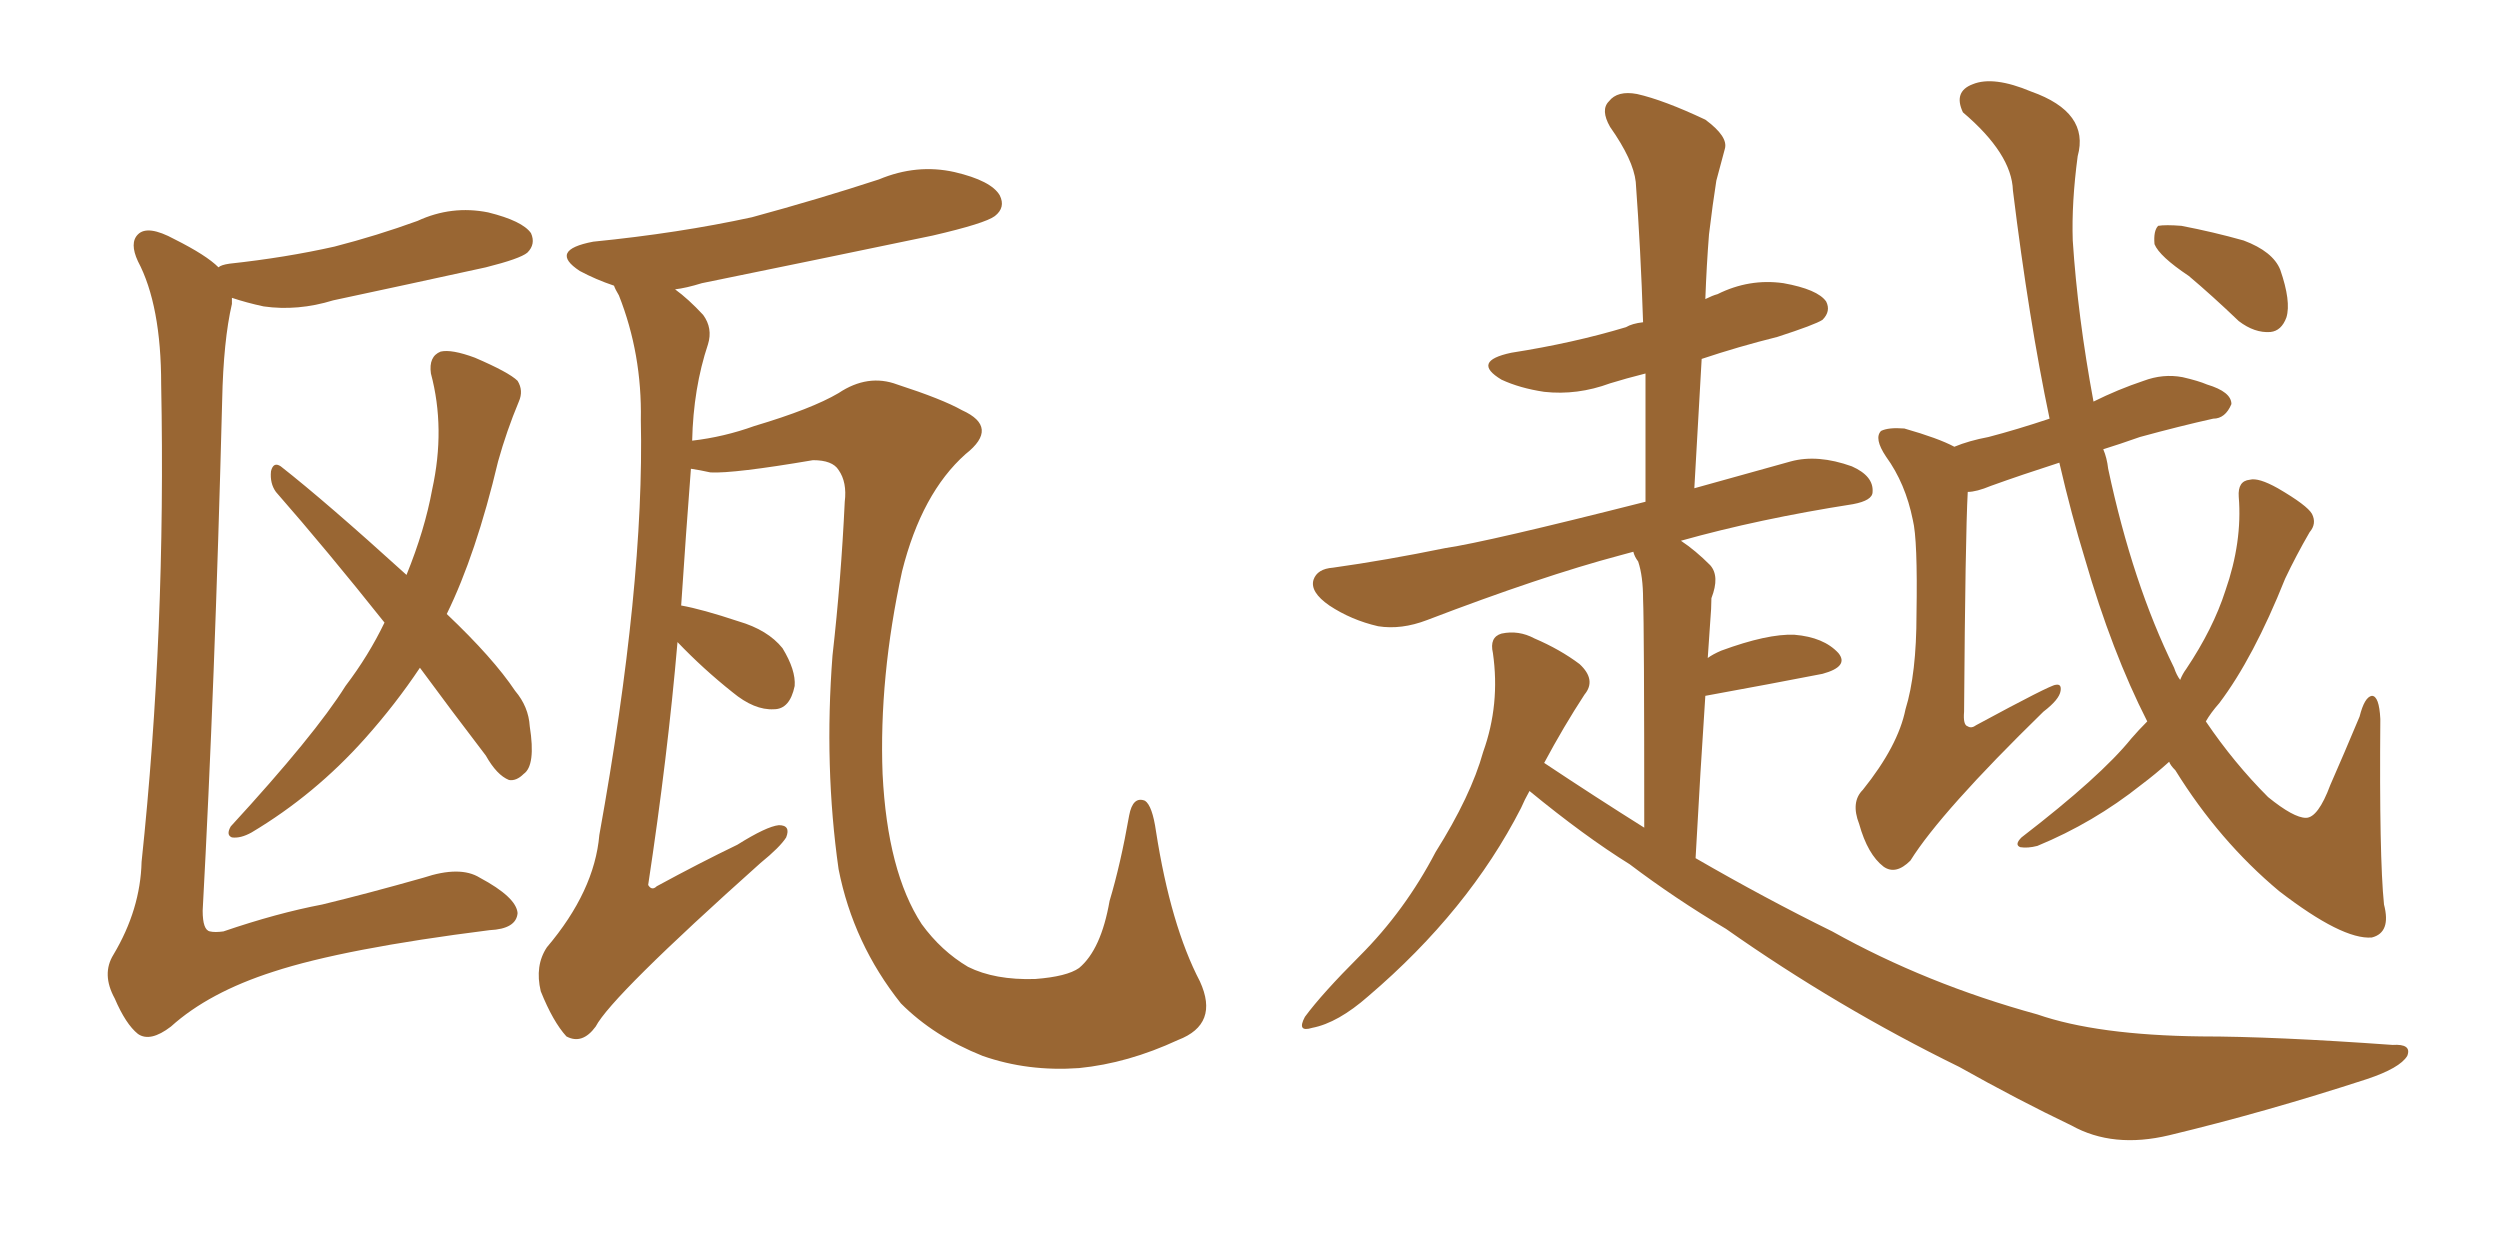 <svg xmlns="http://www.w3.org/2000/svg" xmlns:xlink="http://www.w3.org/1999/xlink" width="300" height="150"><path fill="#996633" padding="10" d="M26.22 32.08L26.22 32.08Q26.51 31.79 27.54 31.64L27.54 31.64Q34.28 30.91 40.14 29.59L40.14 29.59Q45.26 28.27 50.10 26.51L50.10 26.51Q54.20 24.61 58.59 25.49L58.59 25.49Q62.70 26.51 63.72 27.98L63.72 27.98Q64.31 29.30 63.28 30.32L63.28 30.32Q62.40 31.05 58.30 32.08L58.30 32.08Q48.93 34.13 39.99 36.04L39.99 36.04Q35.74 37.35 31.64 36.77L31.64 36.77Q29.59 36.33 27.83 35.74L27.83 35.74Q27.83 36.04 27.83 36.47L27.83 36.47Q26.81 40.87 26.66 48.05L26.66 48.05Q25.78 82.32 24.32 109.28L24.32 109.28Q24.32 111.62 25.20 111.77L25.20 111.77Q25.78 111.91 26.81 111.77L26.81 111.77Q33.25 109.57 38.67 108.54L38.67 108.54Q44.09 107.23 50.83 105.32L50.83 105.32Q55.22 103.86 57.57 105.32L57.57 105.32Q61.96 107.67 62.11 109.57L62.11 109.57Q61.96 111.47 58.74 111.62L58.74 111.62Q41.31 113.82 32.81 116.60L32.81 116.60Q25.05 119.09 20.51 123.19L20.51 123.19Q18.02 125.10 16.55 124.07L16.55 124.07Q15.09 122.90 13.77 119.82L13.77 119.82Q12.16 116.89 13.62 114.55L13.62 114.55Q16.85 109.13 16.99 103.42L16.99 103.42Q19.92 75.73 19.34 46.14L19.34 46.14Q19.34 36.62 16.55 31.35L16.55 31.35Q15.53 29.15 16.55 28.13L16.55 28.13Q17.72 26.95 20.95 28.71L20.95 28.71Q24.76 30.62 26.22 32.08ZM50.39 80.13L50.39 80.13Q47.46 84.52 43.80 88.62L43.80 88.62Q37.79 95.36 30.18 99.90L30.18 99.90Q28.86 100.63 27.83 100.49L27.83 100.49Q27.10 100.20 27.69 99.17L27.69 99.17Q37.79 88.18 41.46 82.32L41.46 82.32Q44.24 78.66 46.14 74.71L46.14 74.71Q39.26 66.06 33.11 59.03L33.11 59.03Q32.37 58.01 32.52 56.54L32.52 56.54Q32.81 55.37 33.69 55.96L33.69 55.96Q39.11 60.21 48.78 68.99L48.78 68.99Q50.98 63.57 51.86 58.74L51.86 58.74Q53.47 51.42 51.71 44.82L51.71 44.82Q51.42 42.77 52.88 42.19L52.88 42.19Q54.20 41.89 56.98 42.92L56.98 42.92Q61.08 44.68 62.11 45.70L62.11 45.70Q62.84 46.88 62.26 48.19L62.26 48.19Q60.79 51.71 59.77 55.37L59.77 55.37Q57.13 66.50 53.61 73.68L53.61 73.68Q59.18 78.96 61.82 82.91L61.82 82.91Q63.43 84.81 63.57 87.16L63.57 87.16Q64.31 91.85 62.84 92.87L62.84 92.87Q61.96 93.75 61.08 93.60L61.08 93.60Q59.62 93.02 58.30 90.67L58.30 90.67Q54.05 85.11 50.39 80.13ZM81.30 77.05L81.30 77.05L81.30 77.05Q80.13 90.67 77.78 106.20L77.78 106.20Q78.22 106.93 78.81 106.35L78.81 106.35Q83.94 103.56 88.48 101.37L88.48 101.37Q91.99 99.17 93.46 99.02L93.46 99.02Q94.92 99.02 94.34 100.49L94.34 100.49Q93.60 101.66 91.26 103.56L91.26 103.56Q73.39 119.53 71.48 123.19L71.48 123.19Q69.87 125.39 67.97 124.37L67.97 124.37Q66.36 122.61 64.89 118.95L64.89 118.95Q64.16 115.87 65.63 113.67L65.63 113.67Q71.34 106.93 71.92 100.20L71.92 100.20Q77.34 70.17 76.90 50.39L76.90 50.39Q77.05 42.48 74.27 35.45L74.27 35.45Q73.83 34.72 73.68 34.28L73.68 34.28Q71.48 33.54 69.58 32.52L69.58 32.52Q65.77 30.03 71.19 29.00L71.19 29.00Q81.45 27.98 90.23 26.07L90.23 26.07Q98.29 23.88 105.47 21.53L105.47 21.53Q110.01 19.63 114.55 20.65L114.55 20.65Q118.95 21.68 119.97 23.44L119.97 23.44Q120.70 24.90 119.38 25.93L119.38 25.93Q118.21 26.81 111.91 28.27L111.91 28.27Q97.85 31.20 84.23 33.98L84.23 33.98Q82.32 34.57 81.01 34.72L81.01 34.72Q82.62 35.89 84.38 37.79L84.38 37.79Q85.55 39.40 84.96 41.31L84.96 41.31Q83.20 46.58 83.06 52.88L83.06 52.88Q86.87 52.44 90.53 51.12L90.53 51.12Q97.41 49.07 100.63 47.17L100.63 47.17Q104.15 44.82 107.67 46.14L107.67 46.14Q113.09 47.90 115.43 49.22L115.43 49.22Q119.97 51.27 115.87 54.49L115.87 54.49Q110.60 59.18 108.25 68.55L108.25 68.55Q105.47 81.30 105.91 92.87L105.91 92.87Q106.49 104.59 110.60 110.89L110.60 110.89Q112.94 114.11 116.16 116.02L116.16 116.02Q119.38 117.63 124.22 117.48L124.22 117.48Q128.03 117.19 129.49 116.16L129.49 116.16Q132.13 113.96 133.15 108.11L133.15 108.11Q134.47 103.71 135.50 97.85L135.50 97.85Q135.94 95.51 137.40 96.09L137.40 96.09Q138.28 96.68 138.72 99.76L138.72 99.76Q140.48 111.04 143.99 117.77L143.99 117.77Q146.34 122.90 141.36 124.80L141.36 124.80Q135.35 127.59 129.49 128.17L129.49 128.17Q123.34 128.61 117.92 126.71L117.92 126.71Q112.06 124.37 108.11 120.41L108.11 120.41Q102.39 113.23 100.63 104.30L100.63 104.30Q98.88 91.99 99.90 78.66L99.90 78.66Q100.93 69.58 101.37 60.21L101.37 60.21Q101.66 57.86 100.63 56.40L100.63 56.40Q99.90 55.22 97.56 55.22L97.56 55.22Q88.04 56.84 85.25 56.69L85.25 56.69Q83.94 56.40 82.91 56.25L82.91 56.25Q82.32 63.87 81.74 72.66L81.74 72.66Q84.23 73.10 88.62 74.56L88.62 74.56Q92.14 75.59 93.90 77.78L93.90 77.78Q95.51 80.42 95.36 82.32L95.36 82.32Q94.78 85.11 92.87 85.11L92.87 85.11Q90.53 85.25 87.89 83.06L87.89 83.06Q84.38 80.27 81.30 77.05ZM183.54 94.92L183.54 94.92Q182.96 95.95 182.52 96.97L182.52 96.97Q176.22 109.28 164.21 119.53L164.21 119.53Q160.55 122.75 157.47 123.34L157.47 123.34Q155.57 123.93 156.59 122.02L156.59 122.02Q158.64 119.24 163.18 114.70L163.18 114.70Q168.60 109.28 172.27 102.25L172.27 102.25Q176.51 95.51 177.98 90.23L177.98 90.23Q180.03 84.52 179.15 78.37L179.15 78.37Q178.71 76.46 180.18 76.03L180.18 76.03Q182.23 75.59 184.13 76.61L184.13 76.61Q187.21 77.93 189.55 79.69L189.55 79.69Q191.60 81.59 190.14 83.35L190.14 83.35Q187.65 87.16 185.30 91.55L185.30 91.55Q191.46 95.65 197.31 99.32L197.31 99.32Q197.31 75 197.17 71.92L197.17 71.92Q197.17 69.14 196.58 67.38L196.58 67.38Q196.14 66.80 196.00 66.21L196.00 66.21Q194.97 66.50 194.38 66.65L194.38 66.65Q185.01 69.14 171.24 74.41L171.24 74.41Q168.16 75.59 165.38 75.15L165.38 75.15Q162.16 74.41 159.52 72.66L159.52 72.66Q157.18 71.04 157.62 69.58L157.62 69.58Q158.06 68.26 159.96 68.12L159.96 68.12Q166.26 67.24 173.44 65.77L173.44 65.77Q178.42 65.04 197.46 60.21L197.46 60.21Q197.46 52.00 197.46 44.82L197.46 44.82Q195.12 45.41 193.21 46.00L193.21 46.00Q189.26 47.46 185.30 47.02L185.30 47.02Q182.37 46.58 180.18 45.56L180.18 45.56Q176.51 43.36 181.35 42.33L181.35 42.33Q188.82 41.16 195.12 39.26L195.12 39.26Q195.85 38.82 197.17 38.67L197.17 38.67Q196.88 29.88 196.29 21.83L196.29 21.83Q196.00 19.19 193.21 15.23L193.21 15.23Q192.04 13.18 193.07 12.16L193.07 12.16Q194.09 10.84 196.44 11.28L196.44 11.28Q199.66 12.01 204.64 14.36L204.64 14.36Q207.42 16.41 206.98 17.87L206.98 17.87Q206.54 19.48 205.96 21.68L205.96 21.68Q205.52 24.46 205.08 28.13L205.08 28.13Q204.79 31.79 204.64 35.89L204.64 35.89Q205.52 35.45 206.10 35.30L206.10 35.30Q209.91 33.40 214.01 33.98L214.01 33.98Q218.12 34.72 219.14 36.18L219.14 36.18Q219.73 37.35 218.70 38.38L218.70 38.38Q217.82 38.96 213.28 40.43L213.28 40.43Q208.59 41.60 204.20 43.07L204.20 43.07Q203.76 50.54 203.32 58.59L203.32 58.59Q208.59 57.13 214.89 55.37L214.89 55.37Q218.12 54.49 222.22 55.96L222.22 55.96Q224.85 57.13 224.71 59.03L224.71 59.03Q224.71 60.06 222.36 60.50L222.36 60.50Q211.08 62.26 201.71 64.89L201.71 64.89Q203.47 66.06 205.22 67.82L205.22 67.82Q206.40 69.14 205.37 71.78L205.37 71.78Q205.37 72.95 205.22 74.71L205.22 74.71Q205.08 76.76 204.93 78.96L204.93 78.96Q205.52 78.52 206.54 78.08L206.54 78.08Q212.11 76.03 215.33 76.17L215.33 76.17Q218.85 76.46 220.61 78.37L220.61 78.37Q221.92 79.98 218.70 80.86L218.70 80.86Q212.70 82.03 204.64 83.50L204.64 83.50Q204.05 92.29 203.47 102.98L203.47 102.98Q211.82 107.81 219.87 111.77L219.87 111.77Q231.15 118.07 244.48 121.73L244.48 121.73Q251.66 124.22 264.11 124.37L264.11 124.37Q272.90 124.37 287.11 125.39L287.11 125.39Q289.45 125.24 288.87 126.71L288.87 126.71Q287.99 128.17 284.03 129.49L284.03 129.49Q271.88 133.45 260.30 136.23L260.30 136.23Q253.56 137.84 248.58 135.06L248.58 135.06Q242.14 131.98 235.11 128.03L235.11 128.03Q220.46 120.85 207.13 111.47L207.13 111.47Q200.98 107.81 195.56 103.71L195.56 103.71Q190.14 100.34 183.54 94.92ZM257.67 86.57L257.67 86.57Q253.42 78.22 250.20 67.09L250.20 67.09Q248.58 61.82 247.12 55.52L247.12 55.52Q242.58 56.98 238.92 58.30L238.92 58.30Q237.16 59.03 236.13 59.03L236.13 59.03Q235.84 64.31 235.69 85.40L235.69 85.40Q235.55 87.01 236.13 87.16L236.13 87.16Q236.57 87.45 237.16 87.01L237.16 87.01Q246.09 82.18 246.68 82.18L246.68 82.18Q247.41 82.03 247.27 82.91L247.27 82.91Q247.12 83.94 245.21 85.40L245.21 85.40Q232.91 97.41 229.25 103.27L229.25 103.27Q227.49 105.03 226.03 104.00L226.03 104.00Q224.12 102.54 223.10 98.88L223.10 98.88Q222.07 96.24 223.54 94.78L223.54 94.78Q227.78 89.50 228.66 85.11L228.66 85.11Q229.98 80.86 229.98 73.68L229.98 73.68Q230.13 64.75 229.54 62.40L229.54 62.40Q228.66 58.01 226.32 54.79L226.32 54.79Q224.85 52.59 225.73 51.71L225.73 51.71Q226.61 51.27 228.52 51.42L228.52 51.42Q232.62 52.59 234.52 53.61L234.52 53.61Q236.28 52.88 238.62 52.44L238.62 52.44Q241.99 51.56 245.95 50.24L245.95 50.24Q243.46 38.38 241.55 22.85L241.55 22.85Q241.41 18.46 235.55 13.48L235.55 13.48Q234.38 10.99 236.72 10.11L236.72 10.11Q239.21 9.08 243.75 10.99L243.75 10.99Q250.78 13.48 249.32 18.75L249.32 18.75Q248.58 24.32 248.73 28.86L248.73 28.86Q249.32 37.94 251.22 48.19L251.22 48.19Q254.15 46.73 257.23 45.70L257.23 45.70Q259.57 44.82 261.91 45.26L261.91 45.26Q263.82 45.70 264.84 46.14L264.84 46.14Q267.77 47.02 267.77 48.49L267.77 48.49Q267.04 50.24 265.58 50.24L265.58 50.24Q261.62 51.12 256.79 52.44L256.79 52.44Q254.30 53.32 252.39 53.91L252.39 53.91Q252.83 54.93 252.98 56.25L252.98 56.25Q255.91 70.02 260.89 80.13L260.89 80.13Q261.18 81.01 261.62 81.59L261.62 81.59Q261.91 80.86 262.35 80.27L262.35 80.27Q265.58 75.44 267.04 70.90L267.04 70.90Q269.09 65.04 268.65 59.62L268.65 59.62Q268.51 57.71 269.97 57.57L269.97 57.57Q271.00 57.28 273.34 58.59L273.34 58.59Q276.86 60.64 277.44 61.67L277.44 61.67Q278.03 62.84 277.15 63.87L277.15 63.87Q275.54 66.65 274.22 69.43L274.22 69.43Q270.41 78.96 266.31 84.38L266.31 84.38Q265.28 85.55 264.70 86.57L264.70 86.57Q268.07 91.55 272.17 95.65L272.17 95.65Q275.24 98.14 276.71 98.14L276.71 98.14Q278.17 98.14 279.64 94.19L279.64 94.19Q281.25 90.53 283.15 85.99L283.15 85.99Q283.74 83.64 284.62 83.50L284.62 83.50Q285.50 83.50 285.64 86.28L285.64 86.28Q285.50 102.83 286.08 108.54L286.08 108.54Q286.96 111.91 284.62 112.50L284.62 112.50Q281.10 112.79 273.49 106.93L273.49 106.93Q266.31 100.93 261.04 92.43L261.04 92.43Q260.45 91.85 260.30 91.41L260.30 91.41Q258.69 92.87 256.93 94.19L256.93 94.19Q251.22 98.73 244.48 101.51L244.48 101.51Q243.31 101.81 242.43 101.66L242.43 101.66Q241.70 101.37 242.58 100.49L242.58 100.49Q252.10 93.16 255.76 88.62L255.76 88.62Q256.64 87.60 257.67 86.57ZM262.65 33.11L262.65 33.11L262.65 33.11Q259.13 30.76 258.54 29.30L258.54 29.30Q258.40 27.69 258.98 27.10L258.98 27.10Q259.86 26.95 261.77 27.10L261.77 27.10Q265.58 27.83 269.24 28.86L269.24 28.86Q272.75 30.18 273.63 32.37L273.63 32.37Q274.95 36.18 274.37 38.09L274.37 38.09Q273.78 39.70 272.46 39.84L272.46 39.84Q270.56 39.99 268.65 38.53L268.65 38.53Q265.43 35.45 262.65 33.11Z"/></svg>